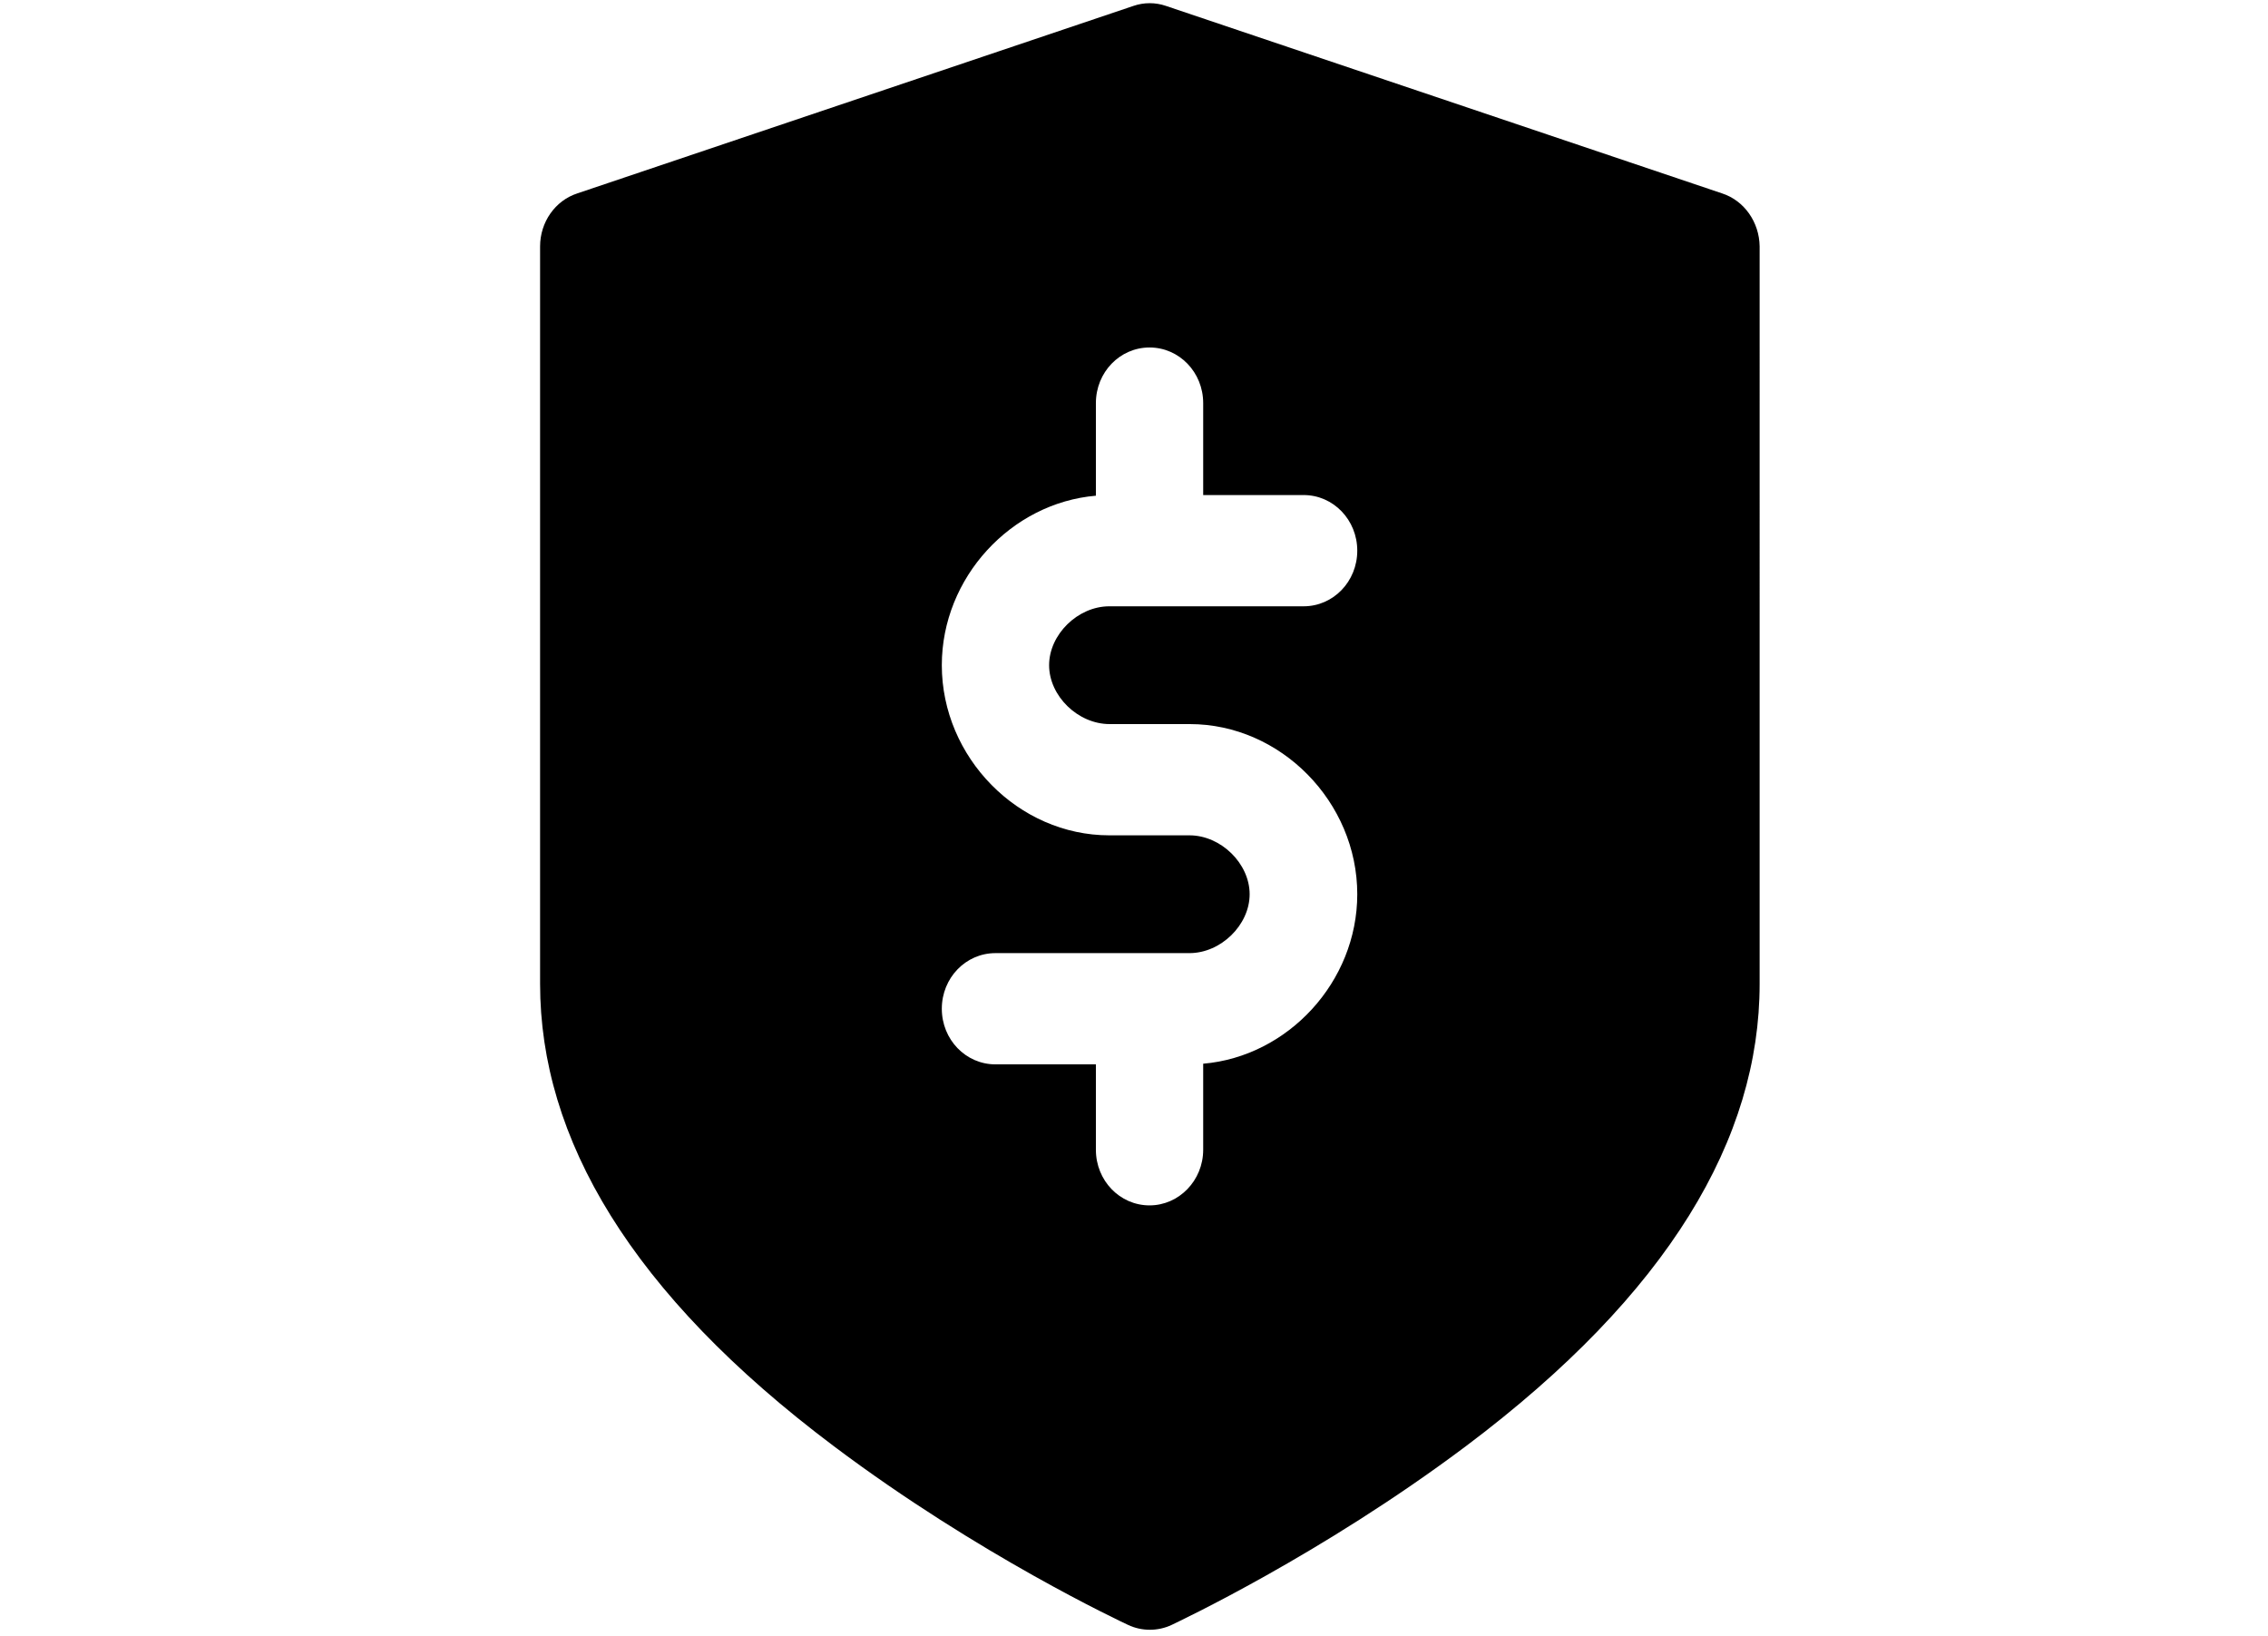 <?xml version="1.0" encoding="utf-8"?>
<!-- Generator: Adobe Illustrator 16.0.0, SVG Export Plug-In . SVG Version: 6.00 Build 0)  -->
<!DOCTYPE svg PUBLIC "-//W3C//DTD SVG 1.1//EN" "http://www.w3.org/Graphics/SVG/1.1/DTD/svg11.dtd">
<svg version="1.1" id="Camada_1" xmlns="http://www.w3.org/2000/svg" xmlns:xlink="http://www.w3.org/1999/xlink" x="0px" y="0px"
	 width="693.3px" height="500px" viewBox="0 0 693.3 500" enable-background="new 0 0 693.3 500" xml:space="preserve">
<path d="M526.4,59.1l-170-57.3c-3.2-1.1-6.7-1.1-9.9,0l-170,57.3c-6.8,2.2-11.4,8.8-11.4,16.2v225.4c0,47.1,27.6,94.6,89.8,141.3
	c44.3,33.3,88,53.7,89.9,54.6c2.1,1,4.4,1.5,6.7,1.5c2.3,0,4.6-0.5,6.7-1.5c1.8-0.9,45.5-21.3,89.9-54.6
	c62.2-46.7,89.8-94.2,89.8-141.3V75.3C537.8,67.9,533.2,61.3,526.4,59.1z M339.2,221.3h24.5c27.8,0,51.2,23.8,51.2,52
	c0,26.8-21.2,49.6-47.1,51.8v26.3c0,9.4-7.4,17-16.4,17c-9.1,0-16.4-7.6-16.4-17v-26.1h-30.7c-9.1,0-16.4-7.6-16.4-17
	c0-9.4,7.3-17,16.4-17h59.3c9.6,0,18.4-8.6,18.4-18c0-9.4-8.8-18-18.4-18h-24.5c-27.8,0-51.2-23.8-51.2-52
	c0-26.8,21.2-49.6,47.1-51.8v-28.3c0-9.4,7.3-17,16.4-17c9.1,0,16.4,7.6,16.4,17v28.1h30.7c9.1,0,16.4,7.6,16.4,17
	c0,9.4-7.3,17-16.4,17h-59.4c-9.6,0-18.4,8.6-18.4,18S329.5,221.3,339.2,221.3z"/>
</svg>
